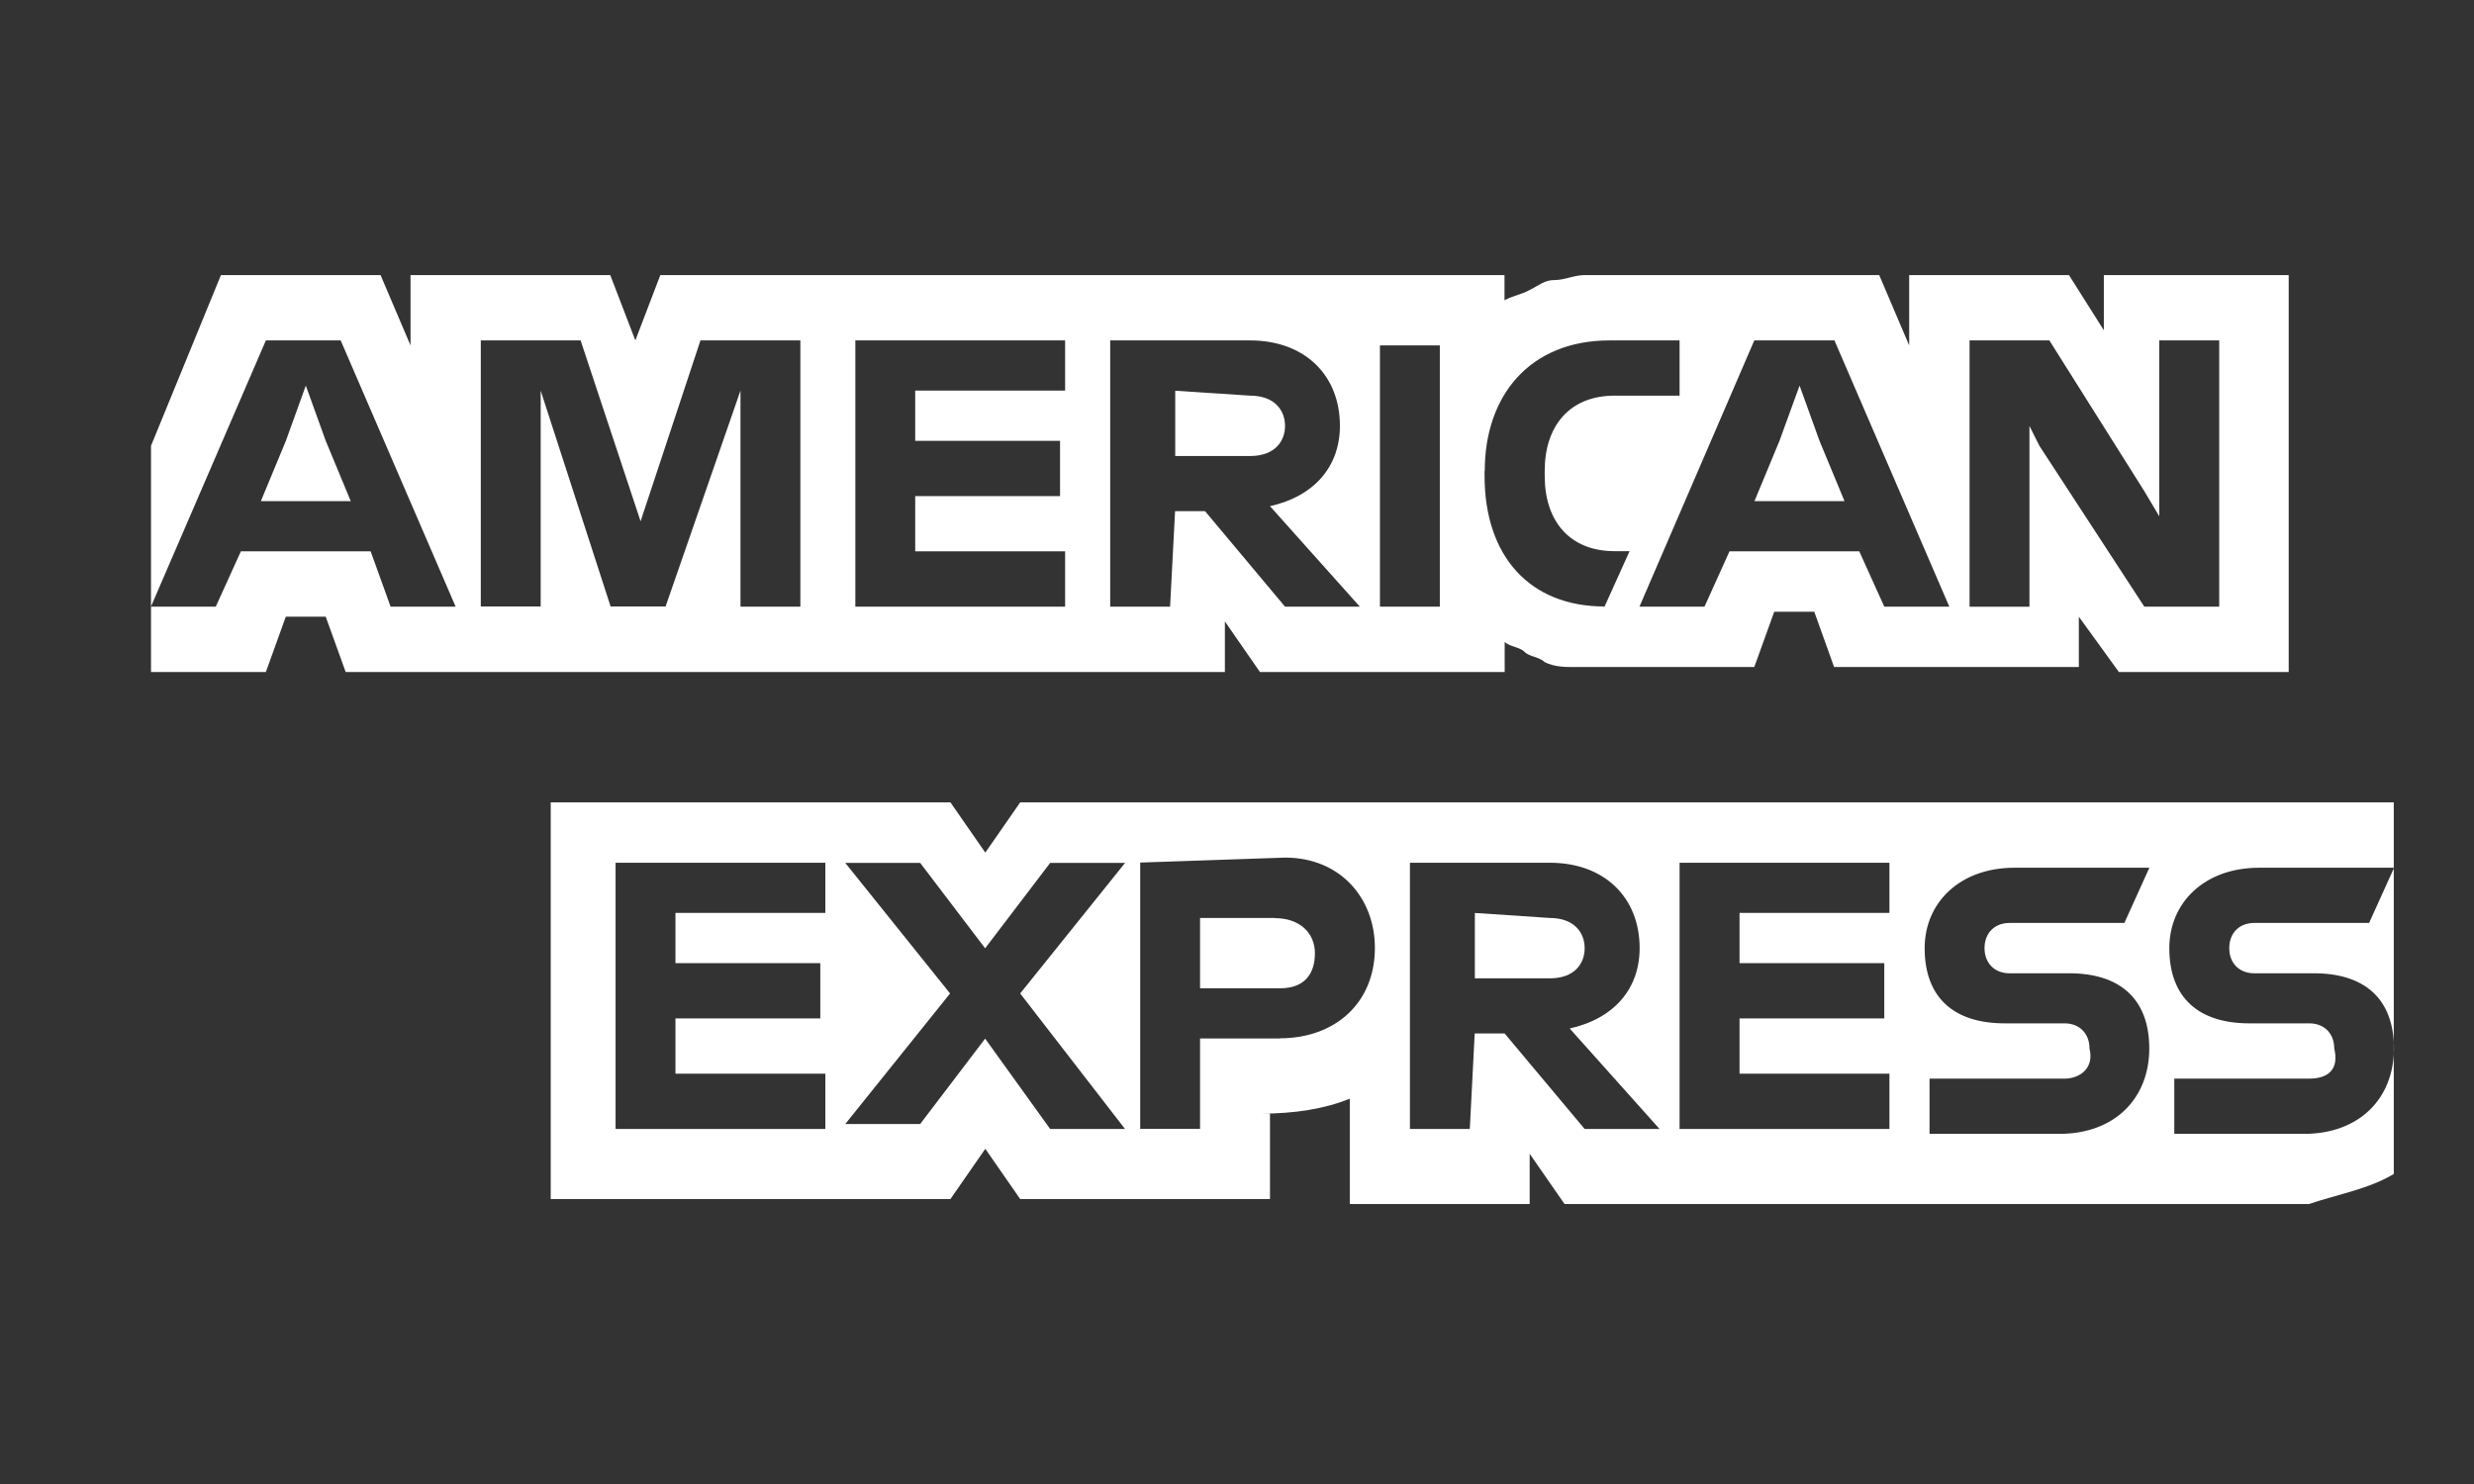 <?xml version="1.0" encoding="UTF-8"?>
<svg xmlns="http://www.w3.org/2000/svg" xmlns:xlink="http://www.w3.org/1999/xlink" width="150" zoomAndPan="magnify" viewBox="0 0 112.5 67.5" height="90" preserveAspectRatio="xMidYMid meet" version="1.0">
  <rect x="0" y="0" width="112.5" height="67.5" fill="#333333" stroke="none"/>
  <defs>
    <clipPath id="e2e669a8c0">
      <path d="M 6.867 12.426 L 105 12.426 L 105 31 L 6.867 31 Z M 6.867 12.426 " clip-rule="nonzero"></path>
    </clipPath>
    <clipPath id="aa63f2af5d">
      <path d="M 25 36 L 108.859 36 L 108.859 54.859 L 25 54.859 Z M 25 36 " clip-rule="nonzero"></path>
    </clipPath>
  </defs>
  <g clip-path="url(#e2e669a8c0)">
    <path fill="#ffffff" d="M 55.707 28.277 L 57.293 30.566 L 68.422 30.566 L 68.422 29.195 C 68.648 29.422 69.102 29.422 69.328 29.652 C 69.551 29.879 70.008 29.879 70.234 30.113 C 70.691 30.34 71.141 30.34 71.594 30.34 L 79.773 30.34 L 80.68 27.824 L 82.5 27.824 L 83.402 30.34 L 94.531 30.34 L 94.531 28.051 L 96.352 30.566 L 104.074 30.566 L 104.074 12.512 L 95.668 12.512 L 95.668 15.023 L 94.082 12.512 L 86.816 12.512 L 86.816 15.711 L 85.453 12.512 L 72.051 12.512 C 71.594 12.512 71.145 12.738 70.691 12.738 C 70.234 12.738 70.008 12.965 69.551 13.195 C 69.098 13.43 68.871 13.422 68.414 13.656 L 68.414 12.512 L 30.027 12.512 L 28.891 15.484 L 27.75 12.512 L 18.668 12.512 L 18.668 15.711 L 17.305 12.512 L 10.047 12.512 L 6.867 20.277 L 6.867 27.586 L 12.09 15.484 L 15.492 15.484 L 20.719 27.594 L 17.762 27.594 L 16.855 25.078 L 10.953 25.078 L 9.812 27.594 L 6.867 27.594 L 6.867 30.566 L 12.09 30.566 L 12.996 28.051 L 14.812 28.051 L 15.719 30.566 L 55.699 30.566 L 55.699 28.277 Z M 89.555 15.484 L 93.191 15.484 L 97.508 22.34 L 98.188 23.484 L 98.188 15.484 L 100.914 15.484 L 100.914 27.594 L 97.508 27.594 L 92.742 20.285 L 92.285 19.375 L 92.285 27.598 L 89.562 27.598 L 89.562 15.484 Z M 83.418 15.484 L 88.641 27.594 L 85.684 27.594 L 84.547 25.078 L 78.645 25.078 L 77.508 27.594 L 74.551 27.594 L 79.773 15.484 Z M 67.516 21.422 C 67.516 17.996 69.559 15.484 73.195 15.484 L 76.375 15.484 L 76.375 17.996 L 73.422 17.996 C 71.379 17.996 70.242 19.367 70.242 21.422 L 70.242 21.648 C 70.242 23.703 71.379 25.07 73.422 25.07 L 74.102 25.07 L 72.965 27.586 C 69.559 27.586 67.508 25.297 67.508 21.648 L 67.508 21.422 Z M 62.75 15.711 L 65.473 15.711 L 65.473 27.594 L 62.75 27.594 Z M 36.395 27.594 L 33.672 27.594 L 33.672 17.766 L 30.266 27.586 L 27.766 27.586 L 24.586 17.766 L 24.586 27.586 L 21.863 27.586 L 21.863 15.484 L 26.402 15.484 L 29.129 23.711 L 31.852 15.484 L 36.395 15.484 Z M 48.434 17.766 L 41.617 17.766 L 41.617 20.051 L 48.203 20.051 L 48.203 22.566 L 41.617 22.566 L 41.617 25.078 L 48.434 25.078 L 48.434 27.594 L 38.895 27.594 L 38.895 15.484 L 48.434 15.484 L 48.434 17.773 Z M 53.434 23.25 L 53.207 27.594 L 50.484 27.594 L 50.484 15.484 L 56.844 15.484 C 59.344 15.484 60.93 17.078 60.93 19.367 C 60.93 21.195 59.793 22.566 57.75 23.023 L 61.836 27.594 L 58.434 27.594 L 54.797 23.25 Z M 53.434 23.25 " fill-opacity="1" fill-rule="nonzero"></path>
  </g>
  <path fill="#ffffff" d="M 82.738 20.051 L 81.832 17.539 L 80.918 20.051 L 79.781 22.793 L 83.875 22.793 Z M 82.738 20.051 " fill-opacity="1" fill-rule="nonzero"></path>
  <path fill="#ffffff" d="M 72.059 43.125 C 72.059 42.441 71.602 41.754 70.473 41.754 L 67.066 41.527 L 67.066 44.5 L 70.473 44.5 C 71.609 44.5 72.059 43.816 72.059 43.133 Z M 72.059 43.125 " fill-opacity="1" fill-rule="nonzero"></path>
  <path fill="#ffffff" d="M 57.977 41.754 L 54.57 41.754 L 54.57 44.953 L 58.207 44.953 C 59.344 44.953 59.793 44.27 59.793 43.359 C 59.793 42.445 59.113 41.762 57.977 41.762 Z M 57.977 41.754 " fill-opacity="1" fill-rule="nonzero"></path>
  <path fill="#ffffff" d="M 58.434 19.367 C 58.434 18.684 57.977 17.996 56.844 17.996 L 53.441 17.773 L 53.441 20.742 L 56.844 20.742 C 57.98 20.742 58.434 20.059 58.434 19.375 Z M 58.434 19.367 " fill-opacity="1" fill-rule="nonzero"></path>
  <g clip-path="url(#aa63f2af5d)">
    <path fill="#ffffff" d="M 46.391 36.496 L 44.805 38.781 L 43.219 36.496 L 25.043 36.496 L 25.043 54.539 L 43.219 54.539 L 44.805 52.254 L 46.391 54.539 L 57.75 54.539 L 57.75 50.656 L 57.293 50.656 C 58.883 50.656 60.25 50.434 61.379 49.973 L 61.379 54.766 L 69.559 54.766 L 69.559 52.48 L 71.145 54.766 L 104.992 54.766 C 106.355 54.309 107.715 54.082 108.852 53.398 L 108.852 36.496 Z M 37.531 41.523 L 30.715 41.523 L 30.715 43.809 L 37.301 43.809 L 37.301 46.324 L 30.715 46.324 L 30.715 48.836 L 37.531 48.836 L 37.531 51.352 L 27.992 51.352 L 27.992 39.242 L 37.531 39.242 L 37.531 41.527 Z M 51.16 51.352 L 47.754 51.352 L 44.797 47.242 L 41.844 51.125 L 38.438 51.125 L 43.203 45.188 L 38.438 39.25 L 41.844 39.25 L 44.797 43.133 L 47.754 39.25 L 51.16 39.25 L 46.391 45.188 L 51.16 51.355 Z M 58.207 47.234 L 54.57 47.234 L 54.57 51.344 L 51.848 51.344 L 51.848 39.234 L 58.434 39.008 C 60.93 39.008 62.52 40.836 62.52 43.117 C 62.52 45.633 60.699 47.227 58.199 47.227 Z M 72.059 51.352 L 68.422 47.008 L 67.059 47.008 L 66.836 51.352 L 64.113 51.352 L 64.113 39.242 L 70.473 39.242 C 72.973 39.242 74.559 40.836 74.559 43.125 C 74.559 44.953 73.422 46.324 71.379 46.781 L 75.465 51.352 Z M 85.918 41.742 L 85.918 41.523 L 79.102 41.523 L 79.102 43.809 L 85.684 43.809 L 85.684 46.324 L 79.102 46.324 L 79.102 48.836 L 85.918 48.836 L 85.918 51.352 L 76.375 51.352 L 76.375 39.242 L 85.918 39.242 L 85.918 41.746 Z M 91.371 44.27 L 94.098 44.27 C 96.371 44.27 97.734 45.41 97.734 47.691 C 97.734 49.973 96.145 51.574 93.648 51.574 L 87.742 51.574 L 87.742 49.062 L 93.879 49.062 C 94.559 49.062 95.242 48.602 95.016 47.691 C 95.016 47.008 94.559 46.547 93.879 46.547 L 91.156 46.547 C 88.879 46.547 87.52 45.406 87.52 43.125 C 87.52 41.07 89.105 39.469 91.605 39.469 L 97.738 39.469 L 96.602 41.98 L 91.379 41.98 C 90.699 41.98 90.242 42.441 90.242 43.125 C 90.242 43.809 90.699 44.27 91.379 44.27 Z M 102.5 44.27 L 105.223 44.27 C 107.5 44.27 108.859 45.41 108.859 47.691 C 108.859 49.973 107.273 51.574 104.773 51.574 L 98.871 51.574 L 98.871 49.062 L 105.008 49.062 C 105.91 49.062 106.367 48.602 106.145 47.691 C 106.145 47.008 105.688 46.547 105.008 46.547 L 102.281 46.547 C 100.008 46.547 98.645 45.406 98.645 43.125 C 98.645 41.07 100.23 39.469 102.73 39.469 L 108.867 39.469 L 107.73 41.98 L 102.508 41.98 C 101.824 41.98 101.371 42.441 101.371 43.125 C 101.371 43.809 101.824 44.27 102.508 44.27 Z M 102.5 44.27 " fill-opacity="1" fill-rule="nonzero"></path>
  </g>
  <path fill="#ffffff" d="M 14.812 20.051 L 13.906 17.539 L 13 20.051 L 11.863 22.793 L 15.949 22.793 Z M 14.812 20.051 " fill-opacity="1" fill-rule="nonzero"></path>
</svg>
